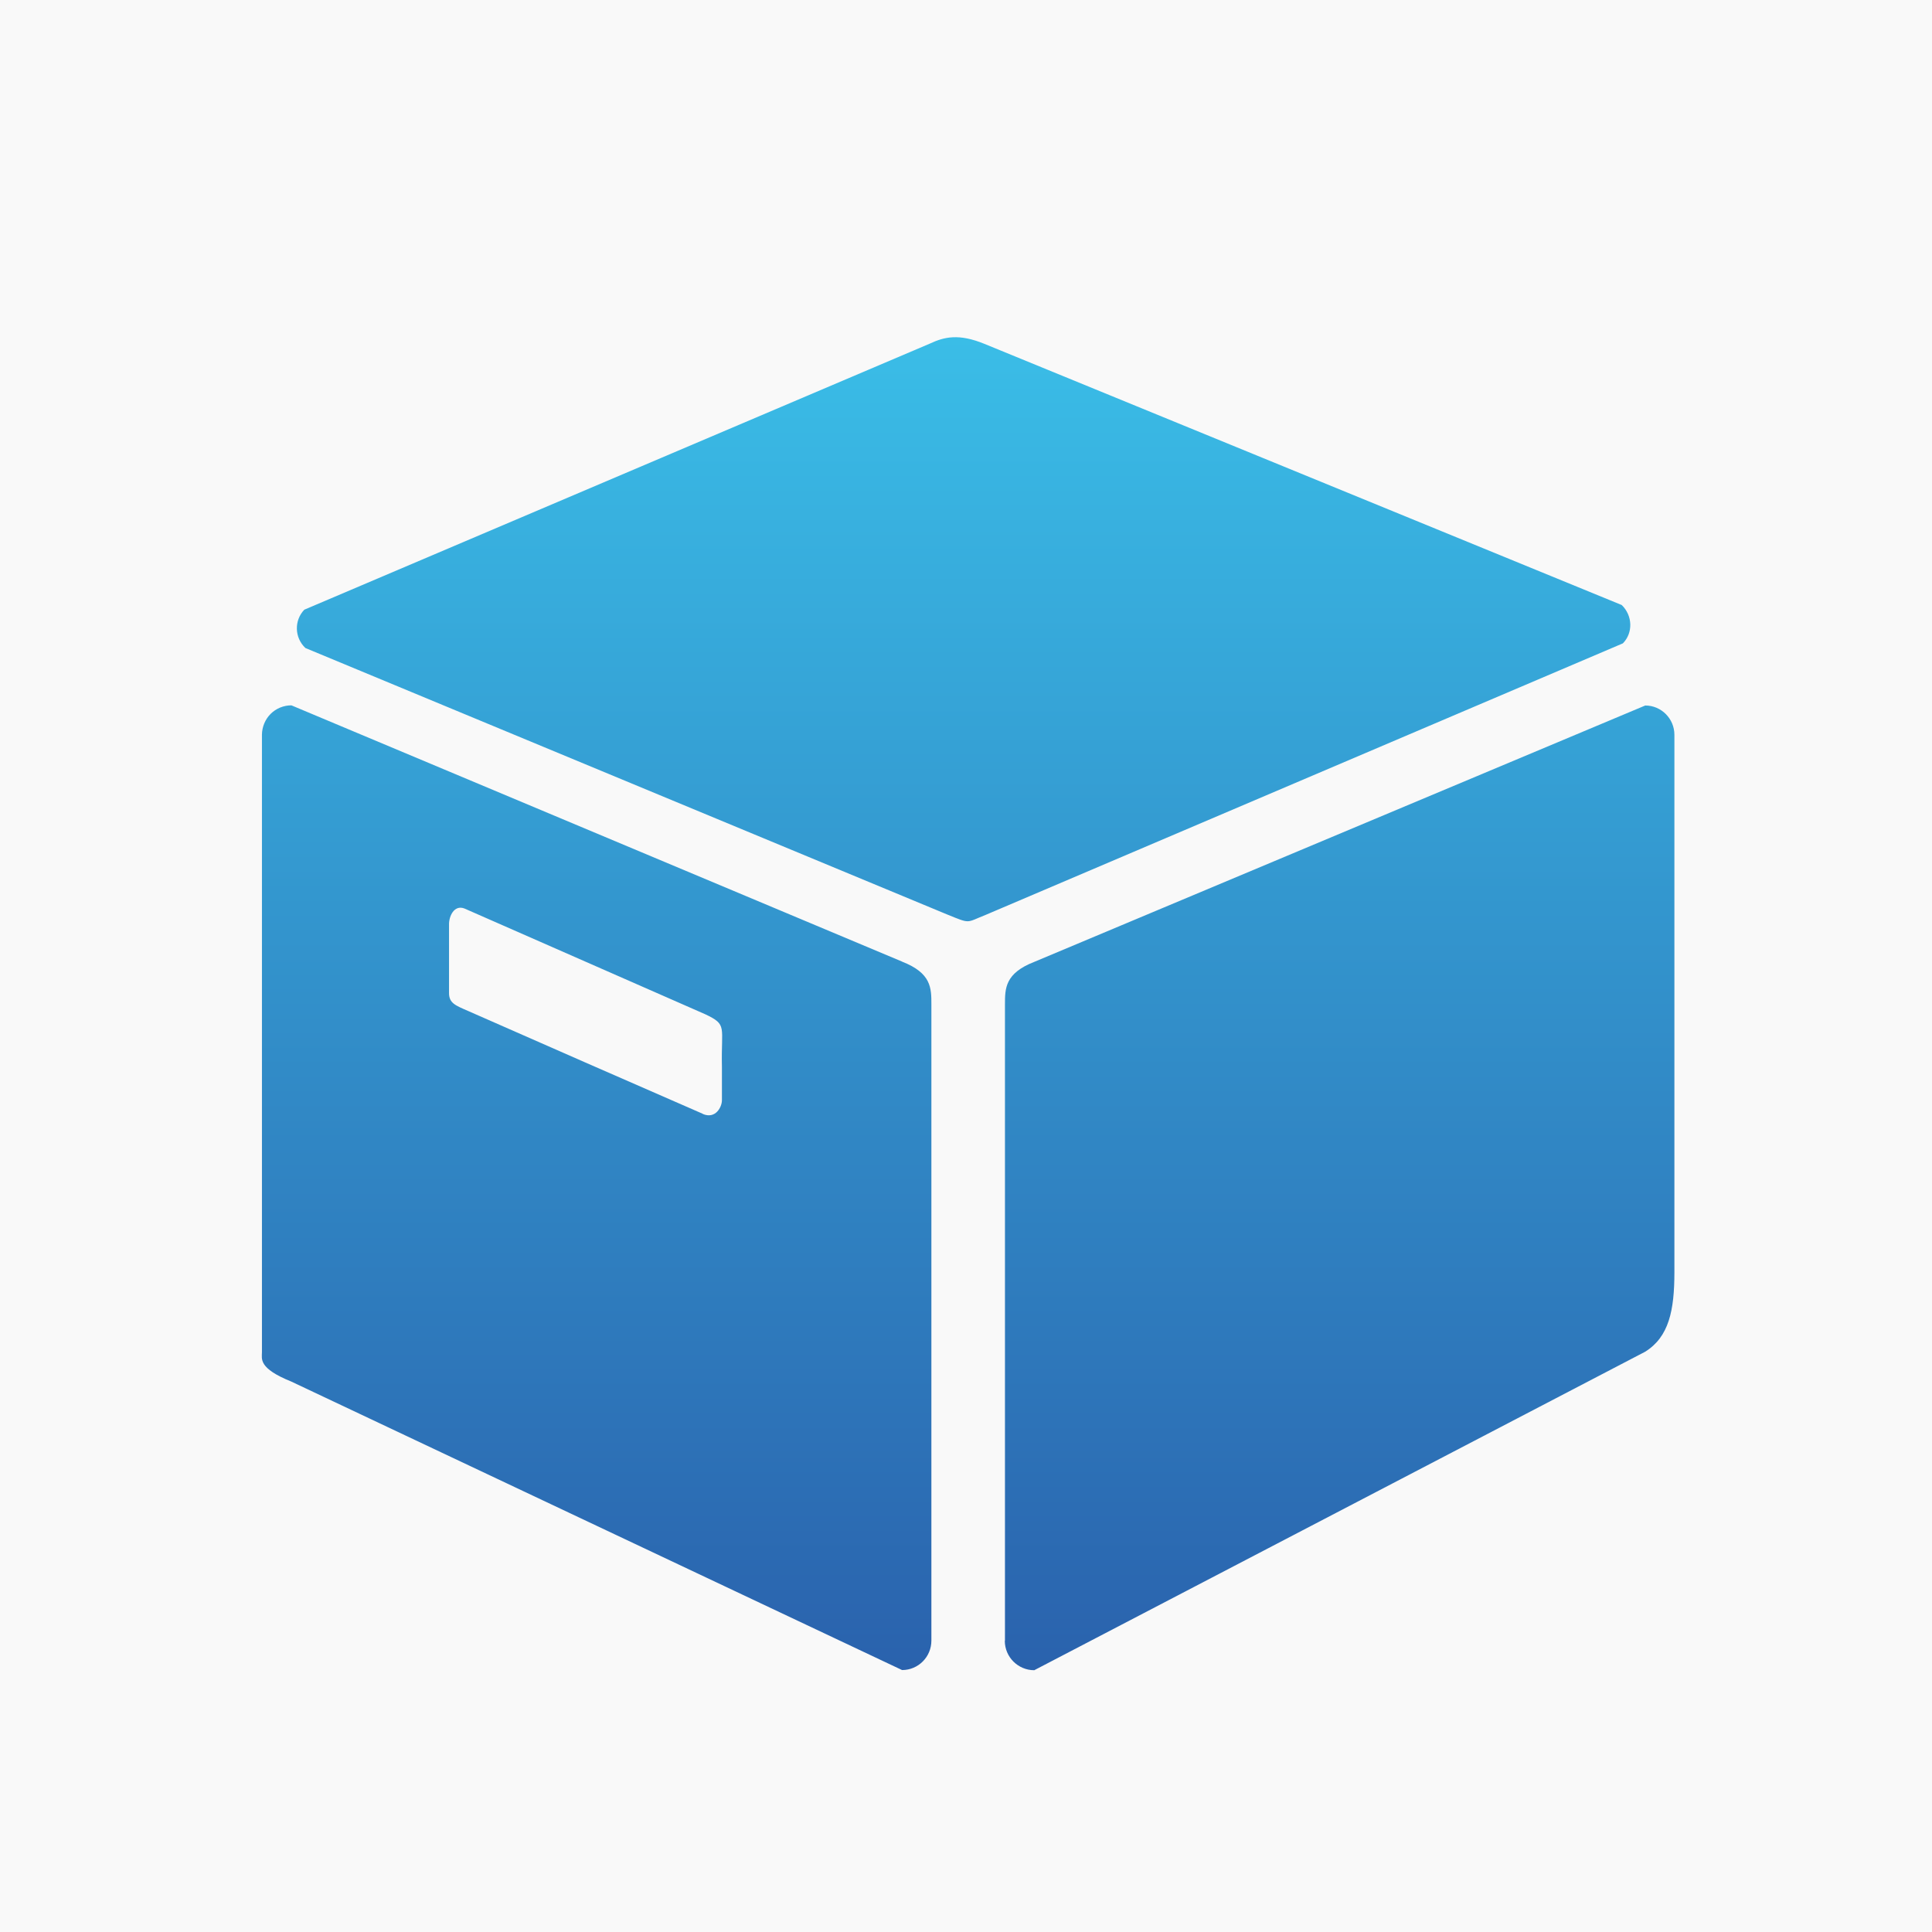 <?xml version="1.0" encoding="UTF-8"?>
<svg id="_图层_1" data-name="图层_1" xmlns="http://www.w3.org/2000/svg" xmlns:xlink="http://www.w3.org/1999/xlink" viewBox="0 0 120 120">
  <defs>
    <style>
      .cls-1 {
        fill: #f9f9f9;
      }

      .cls-2 {
        fill: url(#_未命名的渐变_38);
      }

      .cls-3 {
        fill: #a7a7a7;
        opacity: 0;
      }
    </style>
    <linearGradient id="_未命名的渐变_38" data-name="未命名的渐变 38" x1="60.13" y1="20.94" x2="60.13" y2="103.73" gradientUnits="userSpaceOnUse">
      <stop offset="0" stop-color="#3abde7"/>
      <stop offset="1" stop-color="#2a62ad"/>
    </linearGradient>
  </defs>
  <rect class="cls-1" width="120" height="120"/>
  <rect class="cls-3" x="16" y="18" width="88" height="88"/>
  <path class="cls-2" d="M61.21,56.83c-1.22.48-.9.57-2.38-.03l-39.86-16.55c-.68-.64-.71-1.71-.07-2.38h0s38.86-16.53,38.86-16.53c.88-.41,1.78-.64,3.39.02l39.58,16.22c.68.66.71,1.73.07,2.38l-39.59,16.87ZM62.41,101.91c0,1.01.82,1.83,1.83,1.83l37.94-19.78c1.48-.92,1.82-2.56,1.82-4.94v-33.38c0-1-.81-1.82-1.81-1.82h0l-37.94,15.92c-1.83.71-1.83,1.65-1.83,2.65v39.52ZM56.04,59.73l-37.94-15.92c-.48,0-.95.19-1.29.53-.34.34-.53.8-.54,1.28v38.37c0,.41-.24.99,1.82,1.82l37.94,17.92c1.01,0,1.82-.82,1.82-1.83v-39.52c0-1.01,0-1.94-1.82-2.65h0ZM43.65,69.18c-4.86-2.12-9.71-4.24-14.56-6.38-.8-.35-1.2-.49-1.2-1.12v-4.22c-.02-.55.32-1.28.96-1.03l14.96,6.57c1.39.66.97.74,1.03,3.25v2.09c0,.41-.39,1.19-1.19.85h0ZM43.65,69.18"/>
</svg>